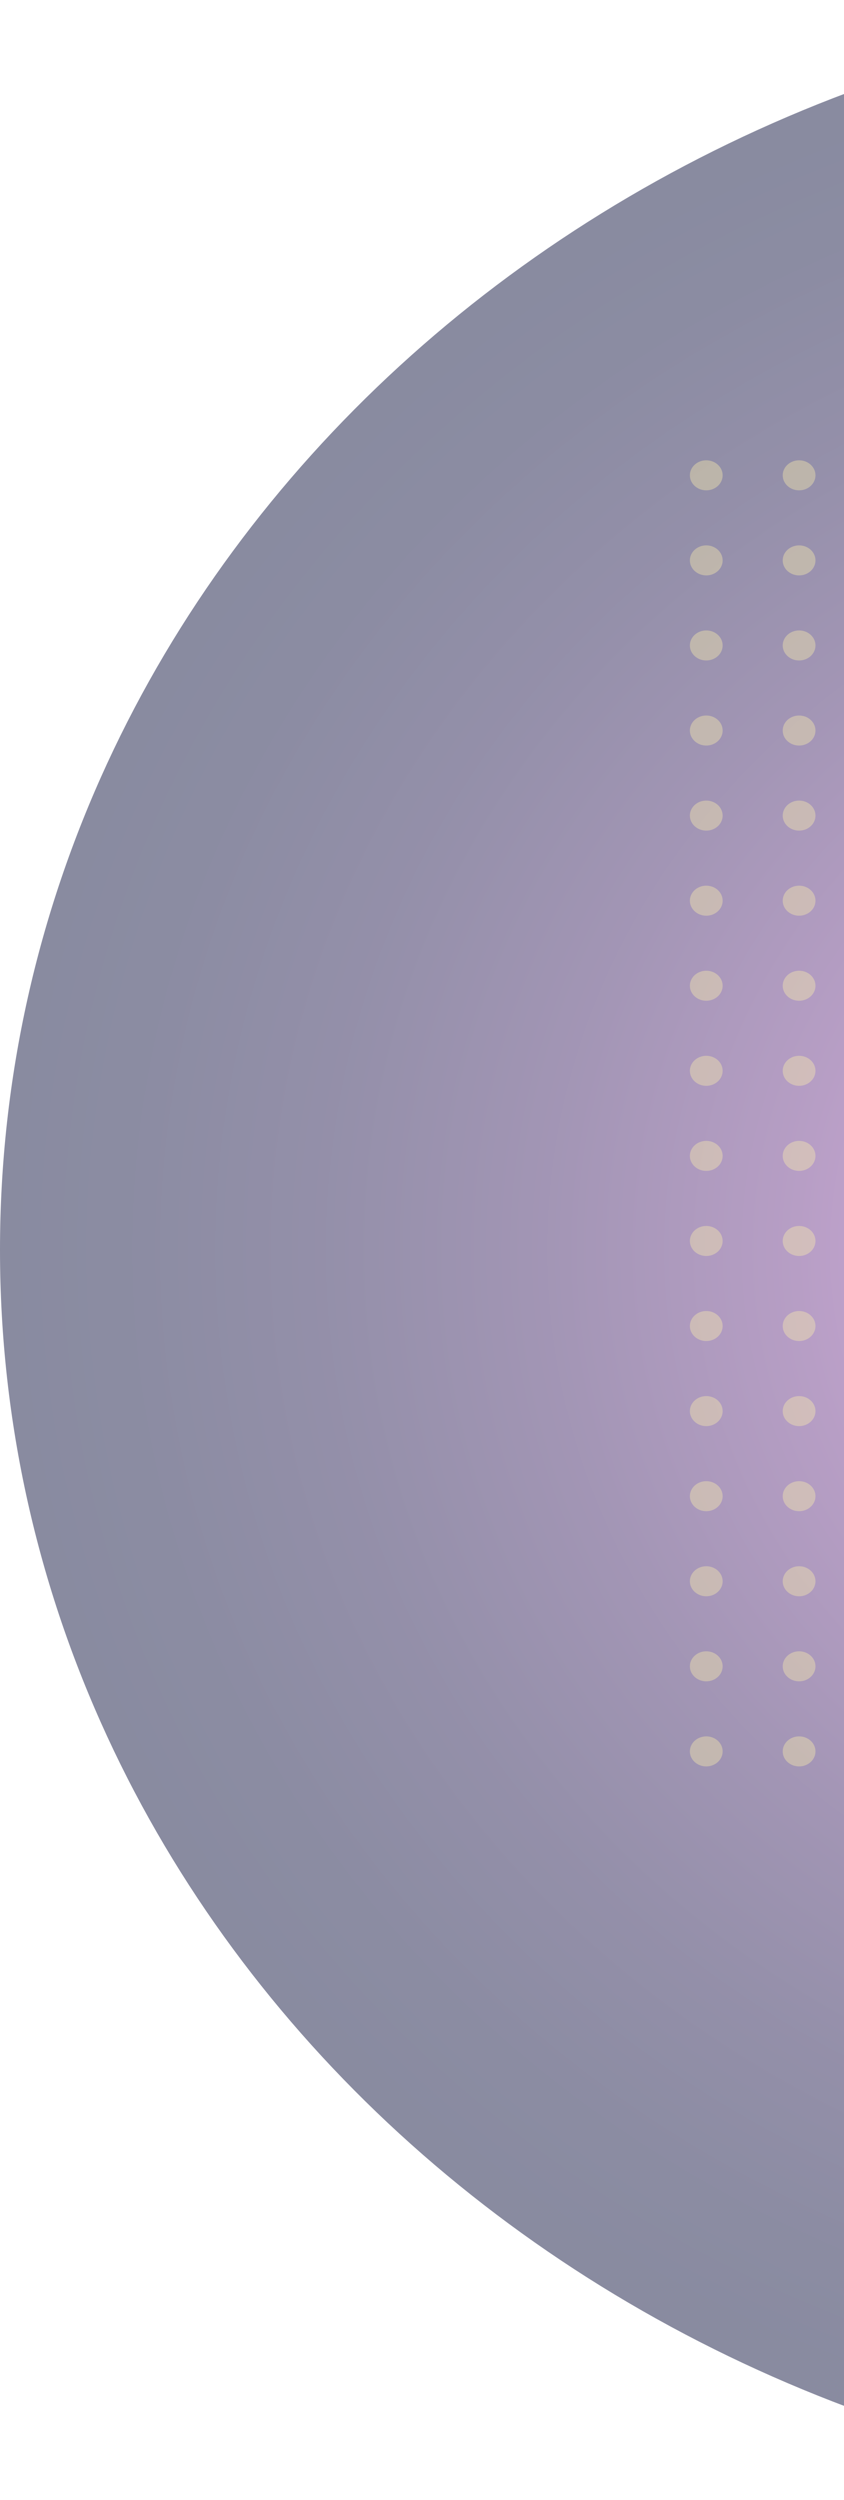 <svg width="345" height="1021" viewBox="0 0 345 1021" fill="none" xmlns="http://www.w3.org/2000/svg">
<path opacity="0.5" d="M557.5 1021C865.399 1021 1115 792.441 1115 510.5C1115 228.559 865.399 0 557.5 0C249.601 0 0 228.559 0 510.5C0 792.441 249.601 1021 557.5 1021Z" fill="url(#paint0_radial_151_1836)"/>
<g opacity="0.4">
<path d="M288.698 721.447C292.398 721.447 295.397 718.701 295.397 715.313C295.397 711.926 292.398 709.18 288.698 709.18C284.999 709.18 282 711.926 282 715.313C282 718.701 284.999 721.447 288.698 721.447Z" fill="#F9EEAC"/>
<path d="M288.698 686.697C292.398 686.697 295.397 683.951 295.397 680.563C295.397 677.176 292.398 674.43 288.698 674.43C284.999 674.43 282 677.176 282 680.563C282 683.951 284.999 686.697 288.698 686.697Z" fill="#F9EEAC"/>
<path d="M288.698 651.959C292.398 651.959 295.397 649.213 295.397 645.825C295.397 642.438 292.398 639.691 288.698 639.691C284.999 639.691 282 642.438 282 645.825C282 649.213 284.999 651.959 288.698 651.959Z" fill="#F9EEAC"/>
<path d="M288.698 617.213C292.398 617.213 295.397 614.467 295.397 611.079C295.397 607.691 292.398 604.945 288.698 604.945C284.999 604.945 282 607.691 282 611.079C282 614.467 284.999 617.213 288.698 617.213Z" fill="#F9EEAC"/>
<path d="M288.698 582.463C292.398 582.463 295.397 579.717 295.397 576.329C295.397 572.941 292.398 570.195 288.698 570.195C284.999 570.195 282 572.941 282 576.329C282 579.717 284.999 582.463 288.698 582.463Z" fill="#F9EEAC"/>
<path d="M288.698 547.717C292.398 547.717 295.397 544.97 295.397 541.583C295.397 538.195 292.398 535.449 288.698 535.449C284.999 535.449 282 538.195 282 541.583C282 544.97 284.999 547.717 288.698 547.717Z" fill="#F9EEAC"/>
<path d="M288.698 512.978C292.398 512.978 295.397 510.232 295.397 506.845C295.397 503.457 292.398 500.711 288.698 500.711C284.999 500.711 282 503.457 282 506.845C282 510.232 284.999 512.978 288.698 512.978Z" fill="#F9EEAC"/>
<path d="M288.698 478.232C292.398 478.232 295.397 475.486 295.397 472.099C295.397 468.711 292.398 465.965 288.698 465.965C284.999 465.965 282 468.711 282 472.099C282 475.486 284.999 478.232 288.698 478.232Z" fill="#F9EEAC"/>
<path d="M288.698 443.482C292.398 443.482 295.397 440.736 295.397 437.349C295.397 433.961 292.398 431.215 288.698 431.215C284.999 431.215 282 433.961 282 437.349C282 440.736 284.999 443.482 288.698 443.482Z" fill="#F9EEAC"/>
<path d="M288.698 408.736C292.398 408.736 295.397 405.99 295.397 402.602C295.397 399.215 292.398 396.469 288.698 396.469C284.999 396.469 282 399.215 282 402.602C282 405.99 284.999 408.736 288.698 408.736Z" fill="#F9EEAC"/>
<path d="M288.698 373.998C292.398 373.998 295.397 371.252 295.397 367.864C295.397 364.477 292.398 361.73 288.698 361.73C284.999 361.73 282 364.477 282 367.864C282 371.252 284.999 373.998 288.698 373.998Z" fill="#F9EEAC"/>
<path d="M288.698 339.248C292.398 339.248 295.397 336.502 295.397 333.114C295.397 329.727 292.398 326.98 288.698 326.98C284.999 326.98 282 329.727 282 333.114C282 336.502 284.999 339.248 288.698 339.248Z" fill="#F9EEAC"/>
<path d="M288.698 304.502C292.398 304.502 295.397 301.756 295.397 298.368C295.397 294.981 292.398 292.234 288.698 292.234C284.999 292.234 282 294.981 282 298.368C282 301.756 284.999 304.502 288.698 304.502Z" fill="#F9EEAC"/>
<path d="M288.698 269.752C292.398 269.752 295.397 267.006 295.397 263.618C295.397 260.231 292.398 257.484 288.698 257.484C284.999 257.484 282 260.231 282 263.618C282 267.006 284.999 269.752 288.698 269.752Z" fill="#F9EEAC"/>
<path d="M288.698 235.013C292.398 235.013 295.397 232.267 295.397 228.88C295.397 225.492 292.398 222.746 288.698 222.746C284.999 222.746 282 225.492 282 228.88C282 232.267 284.999 235.013 288.698 235.013Z" fill="#F9EEAC"/>
<path d="M288.698 200.267C292.398 200.267 295.397 197.521 295.397 194.134C295.397 190.746 292.398 188 288.698 188C284.999 188 282 190.746 282 194.134C282 197.521 284.999 200.267 288.698 200.267Z" fill="#F9EEAC"/>
<path d="M326.645 721.447C330.345 721.447 333.344 718.701 333.344 715.313C333.344 711.926 330.345 709.18 326.645 709.18C322.946 709.18 319.947 711.926 319.947 715.313C319.947 718.701 322.946 721.447 326.645 721.447Z" fill="#F9EEAC"/>
<path d="M326.645 686.697C330.345 686.697 333.344 683.951 333.344 680.563C333.344 677.176 330.345 674.43 326.645 674.43C322.946 674.43 319.947 677.176 319.947 680.563C319.947 683.951 322.946 686.697 326.645 686.697Z" fill="#F9EEAC"/>
<path d="M326.645 651.959C330.345 651.959 333.344 649.213 333.344 645.825C333.344 642.438 330.345 639.691 326.645 639.691C322.946 639.691 319.947 642.438 319.947 645.825C319.947 649.213 322.946 651.959 326.645 651.959Z" fill="#F9EEAC"/>
<path d="M326.645 617.213C330.345 617.213 333.344 614.467 333.344 611.079C333.344 607.691 330.345 604.945 326.645 604.945C322.946 604.945 319.947 607.691 319.947 611.079C319.947 614.467 322.946 617.213 326.645 617.213Z" fill="#F9EEAC"/>
<path d="M326.645 582.463C330.345 582.463 333.344 579.717 333.344 576.329C333.344 572.941 330.345 570.195 326.645 570.195C322.946 570.195 319.947 572.941 319.947 576.329C319.947 579.717 322.946 582.463 326.645 582.463Z" fill="#F9EEAC"/>
<path d="M326.645 547.717C330.345 547.717 333.344 544.97 333.344 541.583C333.344 538.195 330.345 535.449 326.645 535.449C322.946 535.449 319.947 538.195 319.947 541.583C319.947 544.97 322.946 547.717 326.645 547.717Z" fill="#F9EEAC"/>
<path d="M326.645 512.978C330.345 512.978 333.344 510.232 333.344 506.845C333.344 503.457 330.345 500.711 326.645 500.711C322.946 500.711 319.947 503.457 319.947 506.845C319.947 510.232 322.946 512.978 326.645 512.978Z" fill="#F9EEAC"/>
<path d="M326.645 478.232C330.345 478.232 333.344 475.486 333.344 472.099C333.344 468.711 330.345 465.965 326.645 465.965C322.946 465.965 319.947 468.711 319.947 472.099C319.947 475.486 322.946 478.232 326.645 478.232Z" fill="#F9EEAC"/>
<path d="M326.645 443.482C330.345 443.482 333.344 440.736 333.344 437.349C333.344 433.961 330.345 431.215 326.645 431.215C322.946 431.215 319.947 433.961 319.947 437.349C319.947 440.736 322.946 443.482 326.645 443.482Z" fill="#F9EEAC"/>
<path d="M326.645 408.736C330.345 408.736 333.344 405.99 333.344 402.602C333.344 399.215 330.345 396.469 326.645 396.469C322.946 396.469 319.947 399.215 319.947 402.602C319.947 405.99 322.946 408.736 326.645 408.736Z" fill="#F9EEAC"/>
<path d="M326.645 373.998C330.345 373.998 333.344 371.252 333.344 367.864C333.344 364.477 330.345 361.73 326.645 361.73C322.946 361.73 319.947 364.477 319.947 367.864C319.947 371.252 322.946 373.998 326.645 373.998Z" fill="#F9EEAC"/>
<path d="M326.645 339.248C330.345 339.248 333.344 336.502 333.344 333.114C333.344 329.727 330.345 326.98 326.645 326.98C322.946 326.98 319.947 329.727 319.947 333.114C319.947 336.502 322.946 339.248 326.645 339.248Z" fill="#F9EEAC"/>
<path d="M326.645 304.502C330.345 304.502 333.344 301.756 333.344 298.368C333.344 294.981 330.345 292.234 326.645 292.234C322.946 292.234 319.947 294.981 319.947 298.368C319.947 301.756 322.946 304.502 326.645 304.502Z" fill="#F9EEAC"/>
<path d="M326.645 269.752C330.345 269.752 333.344 267.006 333.344 263.618C333.344 260.231 330.345 257.484 326.645 257.484C322.946 257.484 319.947 260.231 319.947 263.618C319.947 267.006 322.946 269.752 326.645 269.752Z" fill="#F9EEAC"/>
<path d="M326.645 235.013C330.345 235.013 333.344 232.267 333.344 228.88C333.344 225.492 330.345 222.746 326.645 222.746C322.946 222.746 319.947 225.492 319.947 228.88C319.947 232.267 322.946 235.013 326.645 235.013Z" fill="#F9EEAC"/>
<path d="M326.645 200.267C330.345 200.267 333.344 197.521 333.344 194.134C333.344 190.746 330.345 188 326.645 188C322.946 188 319.947 190.746 319.947 194.134C319.947 197.521 322.946 200.267 326.645 200.267Z" fill="#F9EEAC"/>
</g>
<defs>
<radialGradient id="paint0_radial_151_1836" cx="0" cy="0" r="1" gradientUnits="userSpaceOnUse" gradientTransform="translate(557.5 510.5) scale(557.5 510.5)">
<stop stop-color="#EF73F2"/>
<stop offset="0.04" stop-color="#E26DE7"/>
<stop offset="0.24" stop-color="#A454B6"/>
<stop offset="0.42" stop-color="#703E8C"/>
<stop offset="0.6" stop-color="#472D6C"/>
<stop offset="0.76" stop-color="#2A2155"/>
<stop offset="0.9" stop-color="#191A47"/>
<stop offset="1" stop-color="#131842"/>
</radialGradient>
</defs>
</svg>
